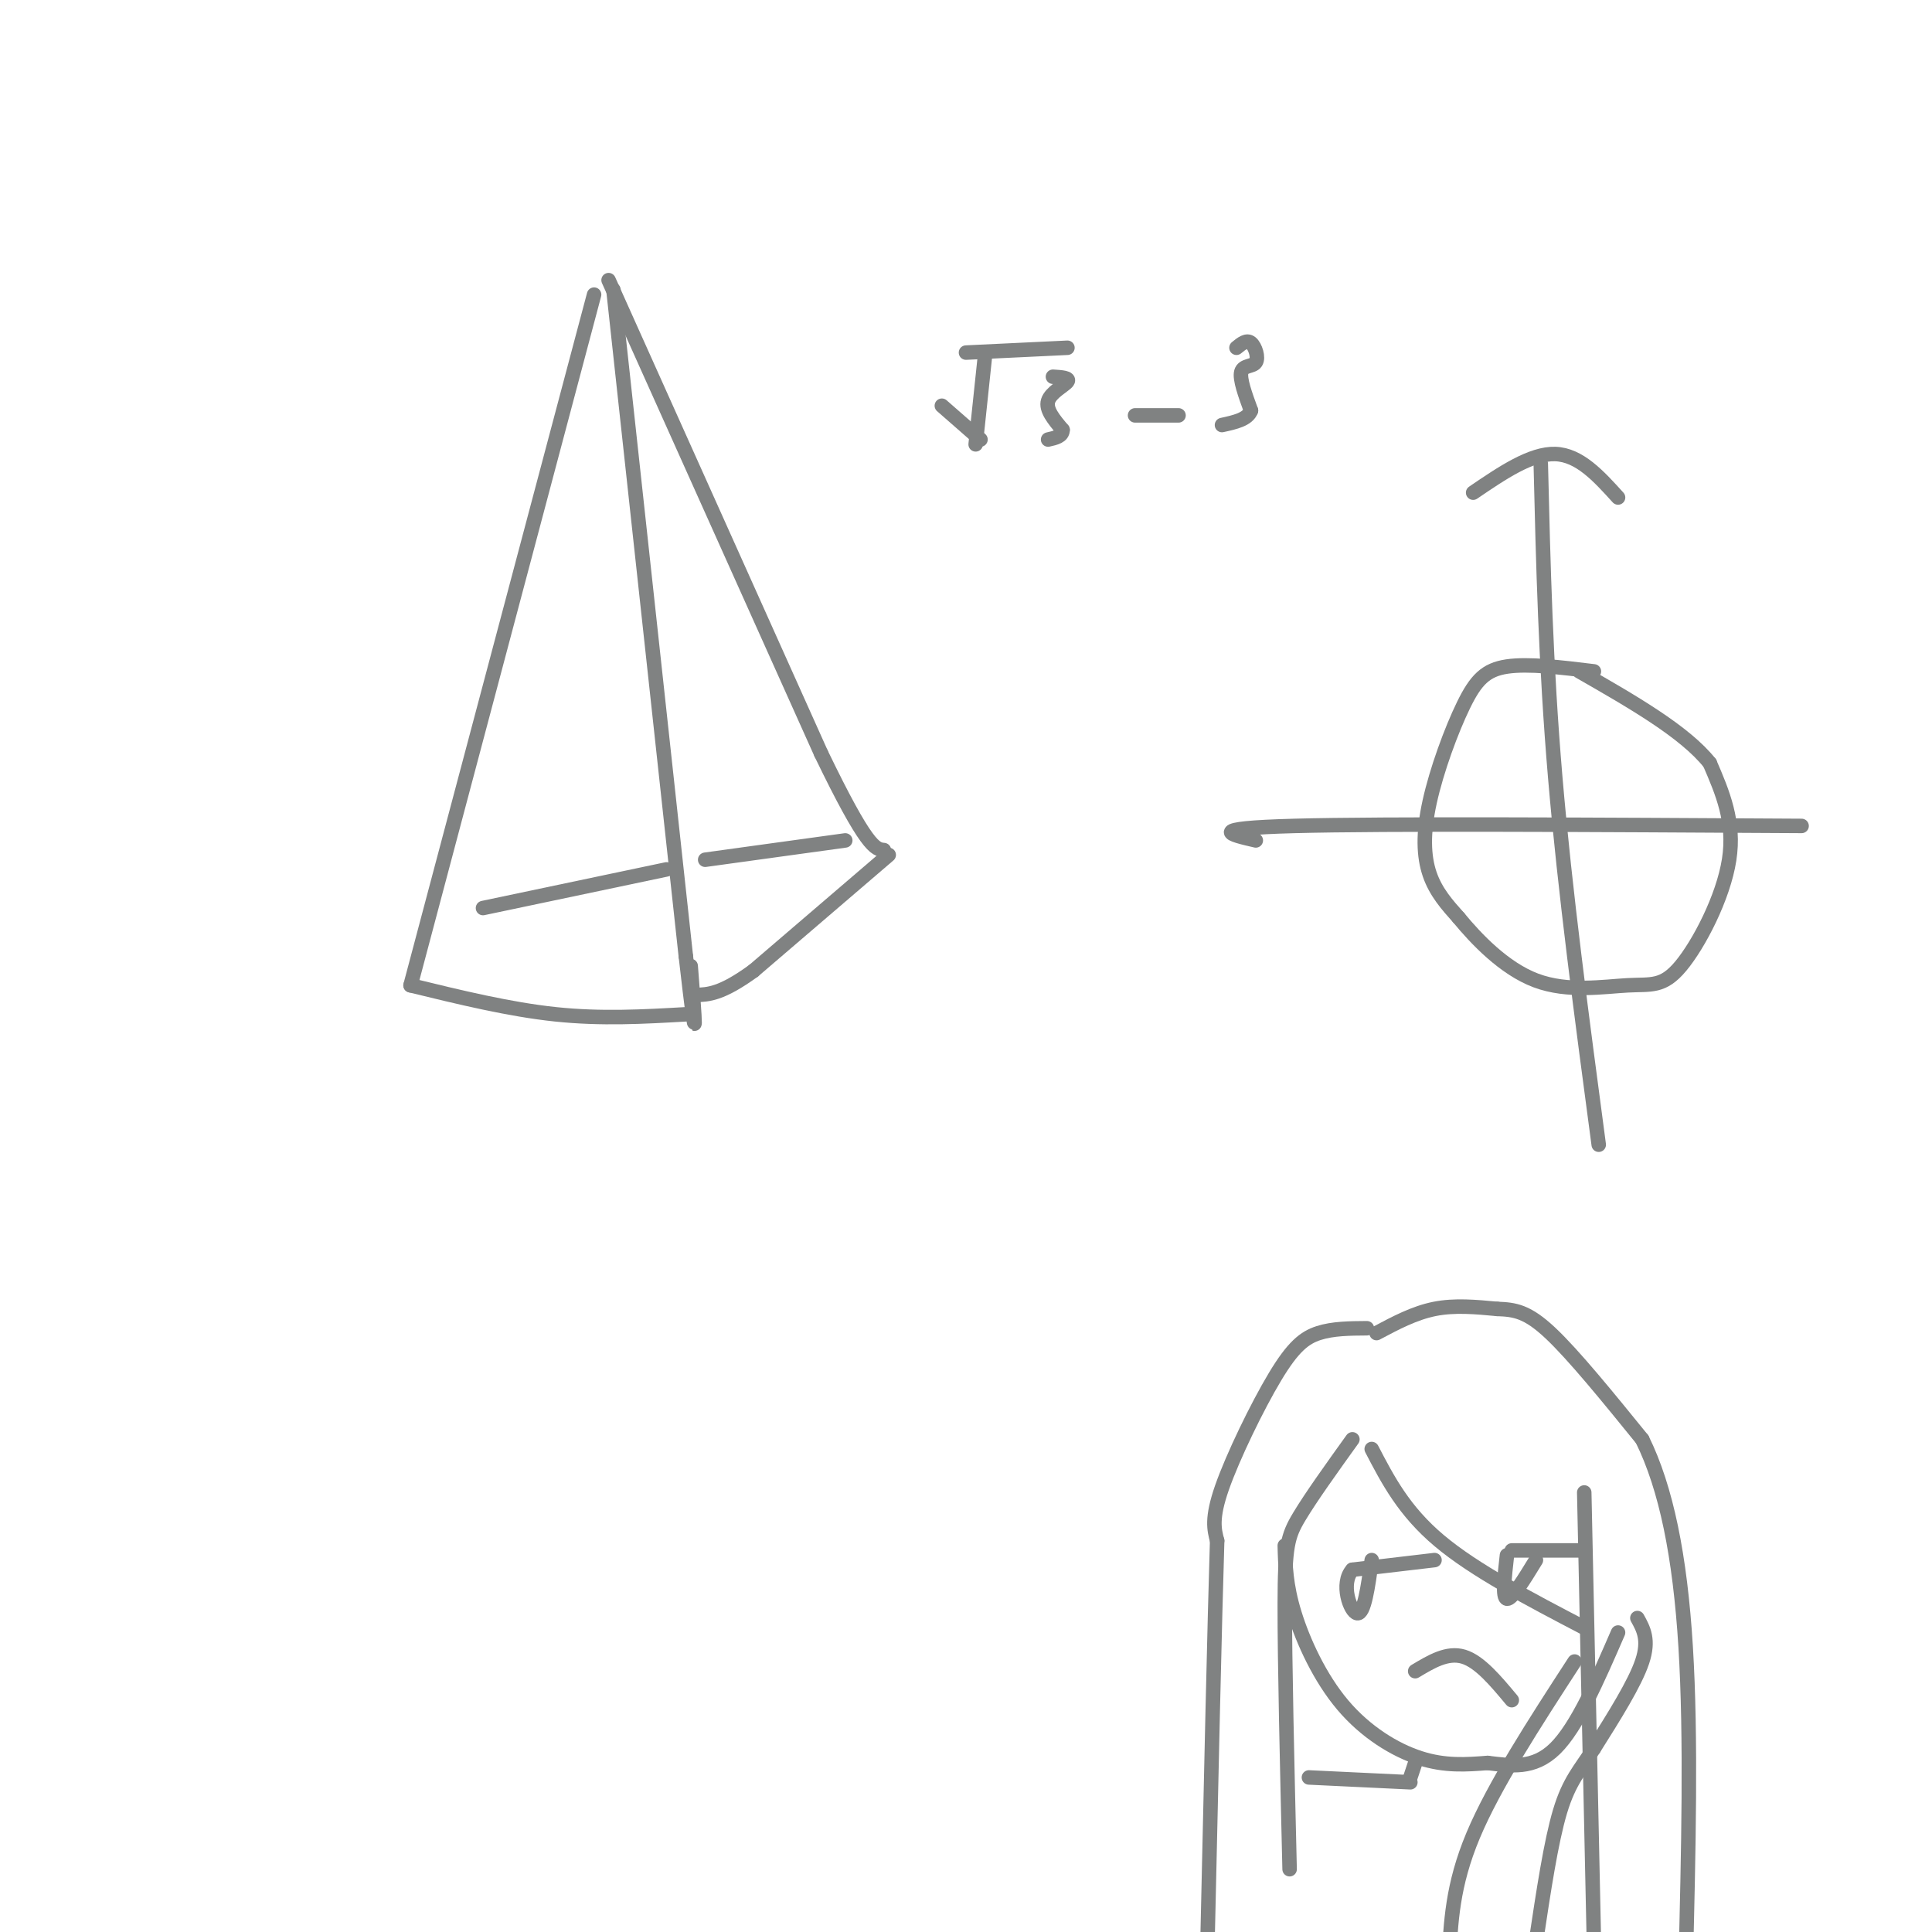 <svg viewBox='0 0 400 400' version='1.1' xmlns='http://www.w3.org/2000/svg' xmlns:xlink='http://www.w3.org/1999/xlink'><g fill='none' stroke='rgb(128,130,130)' stroke-width='3' stroke-linecap='round' stroke-linejoin='round'><path d='M123,61c0.000,0.000 -38.000,143.000 -38,143'/><path d='M85,204c10.250,2.500 20.500,5.000 30,6c9.500,1.000 18.250,0.500 27,0'/><path d='M127,60c0.000,0.000 15.000,138.000 15,138'/><path d='M142,198c2.667,23.333 1.833,12.667 1,2'/><path d='M126,58c0.000,0.000 44.000,98.000 44,98'/><path d='M170,156c9.500,19.667 11.250,19.833 13,20'/><path d='M184,177c0.000,0.000 -28.000,24.000 -28,24'/><path d='M156,201c-6.667,4.833 -9.333,4.917 -12,5'/><path d='M175,174c0.000,0.000 -29.000,4.000 -29,4'/><path d='M138,180c0.000,0.000 -38.000,8.000 -38,8'/><path d='M204,73c0.000,0.000 -2.000,19.000 -2,19'/><path d='M203,91c0.000,0.000 -8.000,-7.000 -8,-7'/><path d='M200,73c0.000,0.000 21.000,-1.000 21,-1'/><path d='M218,78c1.778,0.111 3.556,0.222 3,1c-0.556,0.778 -3.444,2.222 -4,4c-0.556,1.778 1.222,3.889 3,6'/><path d='M220,89c0.000,1.333 -1.500,1.667 -3,2'/><path d='M235,86c0.000,0.000 9.000,0.000 9,0'/><path d='M256,72c1.054,-0.863 2.107,-1.726 3,-1c0.893,0.726 1.625,3.042 1,4c-0.625,0.958 -2.607,0.560 -3,2c-0.393,1.440 0.804,4.720 2,8'/><path d='M259,85c-0.667,1.833 -3.333,2.417 -6,3'/><path d='M330,139c-6.791,-0.828 -13.582,-1.656 -18,-1c-4.418,0.656 -6.463,2.794 -9,8c-2.537,5.206 -5.568,13.478 -7,20c-1.432,6.522 -1.266,11.292 0,15c1.266,3.708 3.633,6.354 6,9'/><path d='M302,190c3.532,4.288 9.361,10.508 16,13c6.639,2.492 14.089,1.256 19,1c4.911,-0.256 7.284,0.470 11,-4c3.716,-4.470 8.776,-14.134 10,-22c1.224,-7.866 -1.388,-13.933 -4,-20'/><path d='M354,158c-5.167,-6.500 -16.083,-12.750 -27,-19'/><path d='M319,96c0.500,20.750 1.000,41.500 3,65c2.000,23.500 5.500,49.750 9,76'/><path d='M260,174c-5.417,-1.250 -10.833,-2.500 8,-3c18.833,-0.500 61.917,-0.250 105,0'/><path d='M305,102c6.000,-4.083 12.000,-8.167 17,-8c5.000,0.167 9.000,4.583 13,9'/><path d='M266,320c0.107,4.089 0.214,8.179 2,14c1.786,5.821 5.250,13.375 10,19c4.750,5.625 10.786,9.321 16,11c5.214,1.679 9.607,1.339 14,1'/><path d='M308,365c4.711,0.556 9.489,1.444 14,-3c4.511,-4.444 8.756,-14.222 13,-24'/><path d='M293,346c3.333,-2.000 6.667,-4.000 10,-3c3.333,1.000 6.667,5.000 10,9'/><path d='M297,323c0.000,0.000 -17.000,2.000 -17,2'/><path d='M280,325c-2.556,2.800 -0.444,8.800 1,9c1.444,0.200 2.222,-5.400 3,-11'/><path d='M313,321c0.000,0.000 14.000,0.000 14,0'/><path d='M312,322c-0.500,4.417 -1.000,8.833 0,9c1.000,0.167 3.500,-3.917 6,-8'/><path d='M280,298c-4.289,5.978 -8.578,11.956 -11,16c-2.422,4.044 -2.978,6.156 -3,18c-0.022,11.844 0.489,33.422 1,55'/><path d='M284,300c3.333,6.417 6.667,12.833 14,19c7.333,6.167 18.667,12.083 30,18'/><path d='M328,309c0.000,0.000 2.000,93.000 2,93'/><path d='M283,275c-3.530,0.024 -7.060,0.048 -10,1c-2.940,0.952 -5.292,2.833 -9,9c-3.708,6.167 -8.774,16.619 -11,23c-2.226,6.381 -1.613,8.690 -1,11'/><path d='M252,319c-0.500,15.667 -1.250,49.333 -2,83'/><path d='M285,276c3.917,-2.083 7.833,-4.167 12,-5c4.167,-0.833 8.583,-0.417 13,0'/><path d='M310,271c3.622,0.133 6.178,0.467 11,5c4.822,4.533 11.911,13.267 19,22'/><path d='M340,298c4.956,10.044 7.844,24.156 9,43c1.156,18.844 0.578,42.422 0,66'/><path d='M293,365c0.000,0.000 -1.000,3.000 -1,3'/><path d='M292,369c0.000,0.000 -21.000,-1.000 -21,-1'/><path d='M326,344c-8.333,12.833 -16.667,25.667 -21,36c-4.333,10.333 -4.667,18.167 -5,26'/><path d='M339,335c1.250,2.250 2.500,4.500 1,9c-1.500,4.500 -5.750,11.250 -10,18'/><path d='M330,362c-2.889,4.489 -5.111,6.711 -7,13c-1.889,6.289 -3.444,16.644 -5,27'/><path d='M318,402c-1.000,5.167 -1.000,4.583 -1,4'/></g>
</svg>